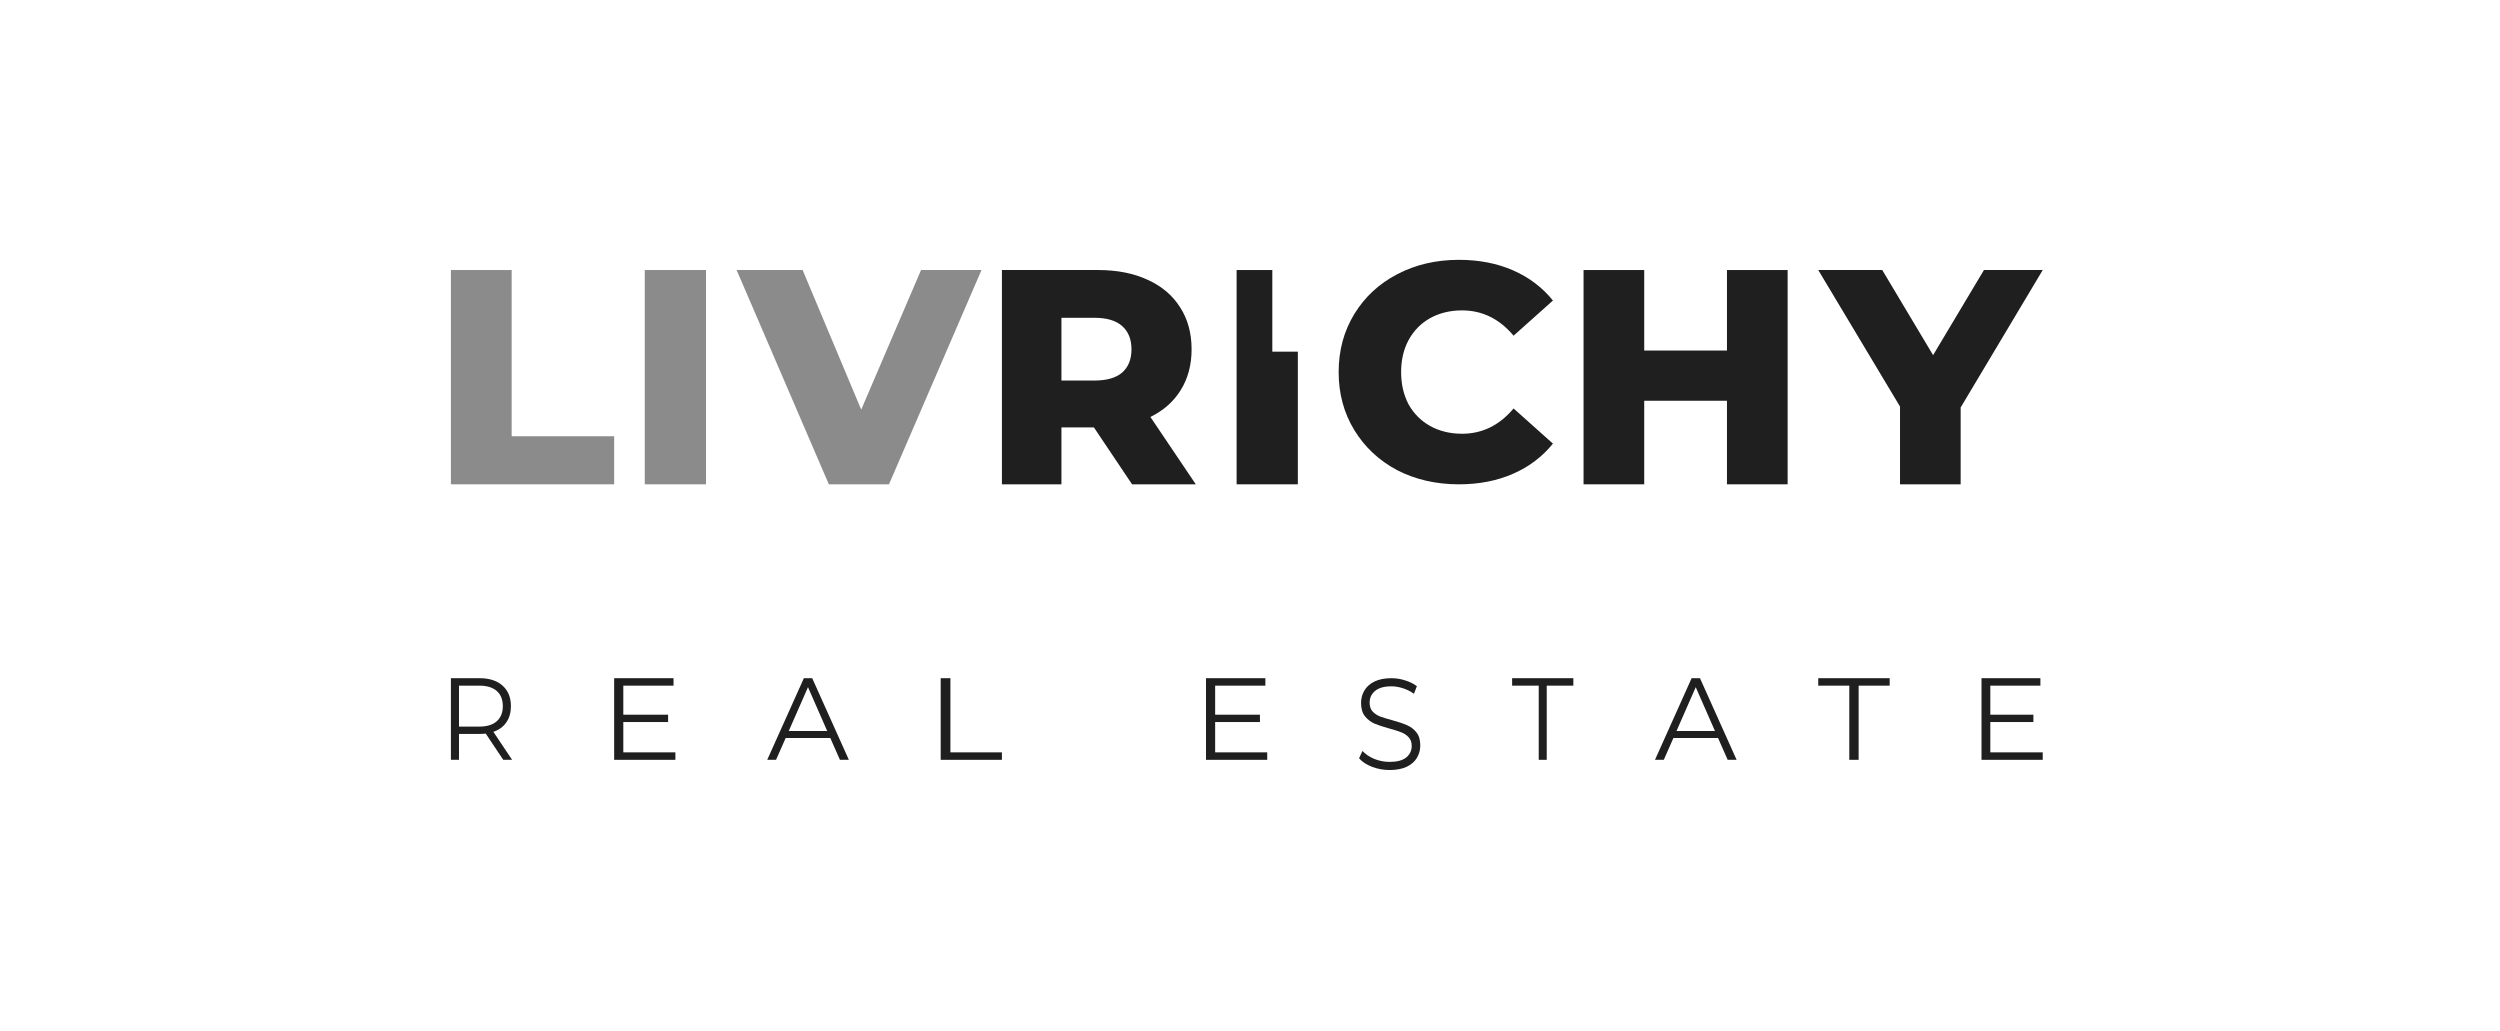 <svg width="245" height="101" viewBox="0 0 245 101" fill="none" xmlns="http://www.w3.org/2000/svg">
<path d="M107.202 41.883H104.021V47.463H98.188V26.463H107.614C109.48 26.463 111.1 26.783 112.475 27.423C113.85 28.043 114.91 28.943 115.656 30.123C116.402 31.283 116.776 32.653 116.776 34.233C116.776 35.753 116.423 37.083 115.715 38.223C115.028 39.343 114.036 40.223 112.74 40.863L117.188 47.463H110.943L107.202 41.883ZM110.885 34.233C110.885 33.253 110.58 32.493 109.971 31.953C109.362 31.413 108.459 31.143 107.261 31.143H104.021V37.293H107.261C108.459 37.293 109.362 37.033 109.971 36.513C110.58 35.973 110.885 35.213 110.885 34.233Z" fill="#1F1F1F"/>
<path d="M142.974 47.463C140.729 47.463 138.709 46.999 136.912 46.072C135.137 45.126 133.739 43.816 132.719 42.144C131.698 40.472 131.188 38.578 131.188 36.463C131.188 34.347 131.698 32.453 132.719 30.781C133.739 29.109 135.137 27.81 136.912 26.883C138.709 25.936 140.729 25.463 142.974 25.463C144.933 25.463 146.699 25.805 148.269 26.49C149.841 27.175 151.147 28.162 152.188 29.452L148.331 32.897C146.943 31.245 145.26 30.419 143.28 30.419C142.117 30.419 141.076 30.671 140.158 31.174C139.259 31.678 138.556 32.393 138.045 33.32C137.556 34.226 137.31 35.274 137.31 36.463C137.31 37.651 137.556 38.709 138.045 39.636C138.556 40.542 139.259 41.248 140.158 41.751C141.076 42.255 142.117 42.507 143.28 42.507C145.26 42.507 146.943 41.681 148.331 40.029L152.188 43.474C151.147 44.763 149.841 45.75 148.269 46.435C146.699 47.12 144.933 47.463 142.974 47.463Z" fill="#1F1F1F"/>
<path d="M175.188 26.463V47.463H169.242V39.273H161.134V47.463H155.188V26.463H161.134V34.353H169.242V26.463H175.188Z" fill="#1F1F1F"/>
<path d="M192.144 39.933V47.463H186.202V39.843L178.188 26.463H184.46L189.443 34.803L194.426 26.463H200.188L192.144 39.933Z" fill="#1F1F1F"/>
<path fill-rule="evenodd" clip-rule="evenodd" d="M121.188 26.463H124.687V34.463H127.188V47.463H121.188V26.463Z" fill="#1F1F1F"/>
<path d="M49.319 74.463L47.601 71.891C47.408 71.914 47.208 71.925 47 71.925H44.982V74.463H44.188V66.463H47C47.959 66.463 48.71 66.706 49.254 67.194C49.798 67.682 50.07 68.352 50.07 69.206C50.07 69.83 49.92 70.36 49.619 70.794C49.326 71.221 48.904 71.529 48.352 71.72L50.188 74.463H49.319ZM46.979 71.206C47.723 71.206 48.292 71.03 48.685 70.68C49.079 70.329 49.276 69.838 49.276 69.206C49.276 68.558 49.079 68.063 48.685 67.72C48.292 67.369 47.723 67.194 46.979 67.194H44.982V71.206H46.979Z" fill="#1F1F1F"/>
<path d="M66.188 73.731V74.463H60.188V66.463H66.006V67.194H61.085V70.04H65.473V70.76H61.085V73.731H66.188Z" fill="#1F1F1F"/>
<path d="M81.371 72.326H76.995L76.052 74.463H75.188L78.779 66.463H79.597L83.188 74.463H82.313L81.371 72.326ZM81.067 71.64L79.183 67.343L77.297 71.64H81.067Z" fill="#1F1F1F"/>
<path d="M92.188 66.463H93.141V73.731H98.188V74.463H92.188V66.463Z" fill="#1F1F1F"/>
<path d="M124.188 73.731V74.463H118.188V66.463H124.006V67.194H119.085V70.04H123.473V70.76H119.085V73.731H124.188Z" fill="#1F1F1F"/>
<path d="M136.182 75.463C135.583 75.463 135.007 75.357 134.455 75.147C133.909 74.936 133.487 74.658 133.188 74.312L133.521 73.592C133.814 73.912 134.201 74.173 134.685 74.376C135.169 74.569 135.668 74.666 136.182 74.666C136.903 74.666 137.445 74.523 137.806 74.237C138.166 73.942 138.347 73.562 138.347 73.099C138.347 72.745 138.247 72.463 138.048 72.252C137.855 72.041 137.617 71.881 137.334 71.772C137.049 71.654 136.654 71.527 136.148 71.392C135.541 71.224 135.057 71.064 134.697 70.912C134.335 70.752 134.024 70.512 133.763 70.192C133.51 69.871 133.383 69.437 133.383 68.89C133.383 68.443 133.491 68.038 133.706 67.676C133.921 67.305 134.251 67.01 134.697 66.791C135.141 66.572 135.694 66.463 136.355 66.463C136.815 66.463 137.265 66.534 137.702 66.678C138.148 66.812 138.531 67.002 138.854 67.246L138.566 67.992C138.228 67.748 137.867 67.567 137.483 67.449C137.1 67.322 136.723 67.259 136.355 67.259C135.648 67.259 135.114 67.411 134.754 67.714C134.4 68.009 134.224 68.392 134.224 68.864C134.224 69.218 134.32 69.505 134.512 69.724C134.711 69.934 134.957 70.099 135.249 70.217C135.548 70.326 135.948 70.449 136.447 70.583C137.038 70.744 137.514 70.904 137.875 71.064C138.243 71.216 138.554 71.451 138.807 71.772C139.061 72.084 139.188 72.509 139.188 73.048C139.188 73.495 139.076 73.904 138.854 74.274C138.638 74.637 138.305 74.927 137.852 75.147C137.399 75.357 136.842 75.463 136.182 75.463Z" fill="#1F1F1F"/>
<path d="M150.796 67.194H148.188V66.463H154.188V67.194H151.58V74.463H150.796V67.194Z" fill="#1F1F1F"/>
<path d="M168.37 72.326H163.994L163.052 74.463H162.188L165.778 66.463H166.598L170.188 74.463H169.313L168.37 72.326ZM168.067 71.64L166.182 67.343L164.297 71.64H168.067Z" fill="#1F1F1F"/>
<path d="M181.231 67.194H178.188V66.463H185.188V67.194H182.146V74.463H181.231V67.194Z" fill="#1F1F1F"/>
<path d="M200.188 73.731V74.463H194.188V66.463H199.96V67.194H195.051V70.04H199.273V70.76H195.051V73.731H200.188Z" fill="#1F1F1F"/>
<path d="M44.188 26.463H50.143V42.753H60.188V47.463H44.188V26.463Z" fill="#8B8B8B"/>
<path d="M96.188 26.463L87.12 47.463H81.226L72.188 26.463H78.657L84.399 40.143L90.263 26.463H96.188Z" fill="#8B8B8B"/>
<path d="M63.188 26.463V47.463H69.188V26.463H63.188Z" fill="#8B8B8B"/>
</svg>
